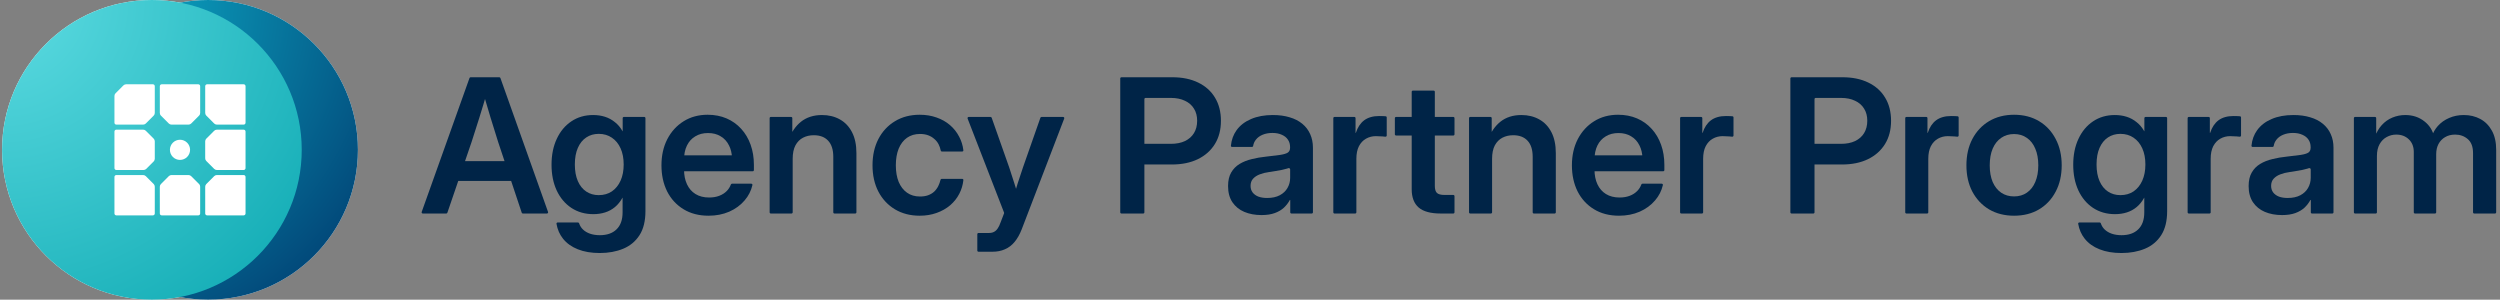 <svg width="292" height="35" viewBox="0 0 292 35" fill="none" xmlns="http://www.w3.org/2000/svg">
<rect x="0" y="0" width="292" height="35" fill="#808080" stroke="none"/>
<path d="M41.805 17.5C41.805 27.165 33.97 35 24.305 35C14.64 35 6.805 27.165 6.805 17.5C6.805 7.835 14.64 0 24.305 0C33.97 0 41.805 7.835 41.805 17.5Z" fill="white"/>
<path d="M35.242 17.5C35.242 27.165 27.407 35 17.742 35C8.077 35 0.242 27.165 0.242 17.5C0.242 7.835 8.077 0 17.742 0C27.407 0 35.242 7.835 35.242 17.5Z" fill="white"/>
<g style="mix-blend-mode:multiply">
<path d="M41.805 17.5C41.805 27.165 33.97 35 24.305 35C14.64 35 6.805 27.165 6.805 17.5C6.805 7.835 14.64 0 24.305 0C33.97 0 41.805 7.835 41.805 17.5Z" fill="url(#paint0_radial_2003_85)"/>
</g>
<g style="mix-blend-mode:multiply">
<path d="M35.242 17.5C35.242 27.165 27.407 35 17.742 35C8.077 35 0.242 27.165 0.242 17.5C0.242 7.835 8.077 0 17.742 0C27.407 0 35.242 7.835 35.242 17.5Z" fill="url(#paint1_radial_2003_85)"/>
</g>
<path d="M23.158 25.156C23.281 25.156 23.379 25.058 23.379 24.935V21.806C23.379 21.689 23.333 21.576 23.25 21.494L22.33 20.574C22.247 20.491 22.135 20.445 22.018 20.445H20.028C19.911 20.445 19.798 20.491 19.716 20.574L18.797 21.494C18.713 21.577 18.667 21.689 18.667 21.806V24.935C18.667 25.058 18.766 25.156 18.888 25.156H23.158Z" fill="white"/>
<path d="M25.017 15.274L24.097 16.193C24.014 16.276 23.967 16.388 23.967 16.505V18.495C23.967 18.612 24.014 18.725 24.097 18.808L25.017 19.727C25.1 19.81 25.212 19.857 25.329 19.857H28.458C28.58 19.857 28.679 19.758 28.679 19.636V15.366C28.679 15.244 28.58 15.145 28.458 15.145H25.329C25.212 15.145 25.099 15.191 25.017 15.274V15.274Z" fill="white"/>
<path d="M18.889 9.844C18.766 9.844 18.668 9.942 18.668 10.065V13.194C18.668 13.311 18.714 13.424 18.797 13.506L19.717 14.426C19.8 14.509 19.912 14.555 20.029 14.555H22.019C22.136 14.555 22.248 14.509 22.331 14.426L23.25 13.506C23.334 13.423 23.38 13.311 23.38 13.194V10.065C23.38 9.942 23.281 9.844 23.159 9.844H18.889Z" fill="white"/>
<path d="M28.459 20.445H25.329C25.212 20.445 25.1 20.491 25.017 20.574L24.098 21.494C24.015 21.577 23.968 21.689 23.968 21.806V24.935C23.968 25.058 24.067 25.156 24.189 25.156H28.459C28.581 25.156 28.68 25.058 28.68 24.935V20.666C28.68 20.543 28.581 20.445 28.459 20.445Z" fill="white"/>
<path d="M17.858 9.844H14.728C14.611 9.844 14.499 9.89 14.415 9.973L13.497 10.892C13.414 10.975 13.367 11.087 13.367 11.205V14.334C13.367 14.457 13.466 14.555 13.588 14.555H16.718C16.835 14.555 16.947 14.509 17.03 14.426L17.949 13.506C18.032 13.423 18.079 13.311 18.079 13.194V10.065C18.079 9.942 17.98 9.844 17.858 9.844Z" fill="white"/>
<path d="M23.968 10.065V13.194C23.968 13.311 24.015 13.424 24.098 13.506L25.017 14.426C25.1 14.509 25.212 14.555 25.329 14.555H28.459C28.581 14.555 28.68 14.457 28.68 14.334V10.065C28.68 9.942 28.581 9.844 28.459 9.844H24.189C24.067 9.844 23.968 9.942 23.968 10.065Z" fill="white"/>
<path d="M21.023 18.678C20.373 18.678 19.846 18.151 19.846 17.5C19.846 16.849 20.373 16.322 21.023 16.322C21.674 16.322 22.201 16.849 22.201 17.5C22.201 18.151 21.674 18.678 21.023 18.678Z" fill="white"/>
<path d="M13.367 20.666V24.935C13.367 25.058 13.466 25.156 13.588 25.156H17.858C17.98 25.156 18.079 25.058 18.079 24.935V21.806C18.079 21.689 18.032 21.576 17.949 21.494L17.03 20.574C16.947 20.491 16.835 20.445 16.718 20.445H13.588C13.466 20.445 13.367 20.543 13.367 20.666Z" fill="white"/>
<path d="M17.949 16.192L17.03 15.273C16.947 15.19 16.835 15.143 16.718 15.143H13.588C13.466 15.144 13.367 15.243 13.367 15.365V19.635C13.367 19.757 13.466 19.856 13.588 19.856H16.768C16.885 19.856 16.998 19.809 17.081 19.726L17.949 18.858C18.032 18.775 18.079 18.663 18.079 18.546V16.505C18.079 16.388 18.032 16.276 17.949 16.193V16.192Z" fill="white"/>
<path d="M275.07 24.938C274.995 24.938 274.934 24.877 274.934 24.802V13.796C274.934 13.72 274.995 13.659 275.07 13.659H277.403C277.479 13.659 277.54 13.72 277.54 13.796V16.031C277.54 16.078 277.502 16.116 277.455 16.116V16.116C277.397 16.116 277.357 16.059 277.377 16.004C277.579 15.455 277.847 14.994 278.181 14.62C278.544 14.222 278.961 13.926 279.43 13.734C279.908 13.534 280.41 13.435 280.937 13.435C281.805 13.435 282.553 13.684 283.18 14.182C283.764 14.64 284.137 15.232 284.301 15.956C284.32 16.039 284.255 16.116 284.17 16.116H284.161C284.07 16.116 284.005 16.029 284.033 15.943C284.187 15.481 284.422 15.072 284.739 14.716C285.102 14.311 285.544 13.997 286.063 13.777C286.583 13.549 287.153 13.435 287.772 13.435C288.485 13.435 289.125 13.588 289.695 13.894C290.265 14.2 290.717 14.656 291.052 15.261C291.386 15.867 291.554 16.611 291.554 17.494V24.802C291.554 24.877 291.492 24.938 291.417 24.938H288.988C288.912 24.938 288.851 24.877 288.851 24.802V17.878C288.851 17.138 288.645 16.593 288.232 16.244C287.826 15.895 287.335 15.72 286.758 15.72C286.309 15.72 285.918 15.82 285.583 16.02C285.255 16.212 284.999 16.479 284.814 16.821C284.636 17.163 284.547 17.561 284.547 18.017V24.802C284.547 24.877 284.486 24.938 284.41 24.938H282.067C281.991 24.938 281.93 24.877 281.93 24.802V17.75C281.93 17.138 281.738 16.646 281.353 16.276C280.969 15.906 280.477 15.72 279.879 15.72C279.48 15.72 279.106 15.817 278.758 16.009C278.416 16.194 278.142 16.472 277.935 16.842C277.729 17.212 277.625 17.668 277.625 18.209V24.802C277.625 24.877 277.564 24.938 277.489 24.938H275.07Z" fill="#002447"/>
<path d="M266.538 25.12C265.791 25.12 265.121 24.995 264.53 24.746C263.946 24.497 263.483 24.119 263.142 23.614C262.807 23.108 262.64 22.482 262.64 21.734C262.64 21.093 262.761 20.566 263.003 20.153C263.245 19.733 263.572 19.398 263.985 19.149C264.398 18.9 264.872 18.711 265.406 18.583C265.94 18.448 266.496 18.352 267.072 18.295C267.77 18.216 268.322 18.149 268.728 18.092C269.141 18.028 269.436 17.939 269.614 17.825C269.792 17.704 269.881 17.515 269.881 17.259V17.173C269.881 16.846 269.8 16.561 269.636 16.319C269.472 16.069 269.233 15.877 268.92 15.742C268.614 15.6 268.247 15.528 267.82 15.528C267.386 15.528 267.001 15.6 266.666 15.742C266.339 15.877 266.079 16.069 265.887 16.319C265.72 16.529 265.614 16.769 265.571 17.038C265.56 17.108 265.501 17.163 265.43 17.163H263.106C263.027 17.163 262.964 17.096 262.972 17.017C263.04 16.33 263.26 15.727 263.633 15.208C264.039 14.645 264.601 14.211 265.321 13.905C266.04 13.591 266.891 13.435 267.873 13.435C268.607 13.435 269.262 13.524 269.839 13.702C270.423 13.873 270.914 14.126 271.313 14.46C271.719 14.795 272.025 15.197 272.231 15.667C272.445 16.137 272.552 16.664 272.552 17.248V24.802C272.552 24.877 272.491 24.938 272.415 24.938H270.04C269.964 24.938 269.903 24.877 269.903 24.802V23.374C269.903 23.359 269.891 23.347 269.876 23.347V23.347C269.866 23.347 269.857 23.352 269.853 23.361C269.676 23.69 269.447 23.988 269.166 24.255C268.881 24.518 268.525 24.728 268.098 24.885C267.67 25.042 267.151 25.12 266.538 25.12ZM267.201 23.123C267.792 23.123 268.286 23.016 268.685 22.802C269.084 22.588 269.383 22.304 269.582 21.948C269.789 21.592 269.892 21.196 269.892 20.762V19.782C269.892 19.677 269.774 19.606 269.675 19.642C269.628 19.659 269.575 19.677 269.518 19.694C269.355 19.744 269.159 19.794 268.931 19.843C268.71 19.886 268.468 19.929 268.205 19.972C267.948 20.014 267.681 20.057 267.403 20.1C267.019 20.15 266.663 20.239 266.335 20.367C266.015 20.488 265.755 20.659 265.556 20.88C265.363 21.093 265.267 21.371 265.267 21.713C265.267 22.005 265.346 22.257 265.502 22.471C265.666 22.685 265.89 22.848 266.175 22.962C266.467 23.069 266.809 23.123 267.201 23.123Z" fill="#002447"/>
<path d="M255.652 24.938C255.577 24.938 255.515 24.877 255.515 24.802V13.796C255.515 13.72 255.577 13.659 255.652 13.659H257.974C258.05 13.659 258.111 13.72 258.111 13.796V15.51C258.111 15.52 258.119 15.528 258.129 15.528V15.528C258.137 15.528 258.145 15.523 258.147 15.515C258.354 14.874 258.676 14.387 259.115 14.054C259.564 13.72 260.151 13.552 260.877 13.552C261.062 13.552 261.226 13.556 261.369 13.563C261.466 13.568 261.555 13.574 261.634 13.581C261.702 13.588 261.753 13.646 261.753 13.715V15.828C261.753 15.912 261.678 15.977 261.595 15.967C261.505 15.958 261.391 15.946 261.251 15.934C261.009 15.913 260.753 15.902 260.482 15.902C260.062 15.902 259.677 16.002 259.329 16.201C258.987 16.393 258.713 16.685 258.506 17.077C258.307 17.469 258.207 17.96 258.207 18.551V24.802C258.207 24.877 258.146 24.938 258.07 24.938H255.652Z" fill="#002447"/>
<path d="M247.793 29.553C246.803 29.553 245.945 29.407 245.219 29.115C244.499 28.83 243.926 28.42 243.499 27.886C243.102 27.39 242.847 26.808 242.732 26.14C242.718 26.058 242.782 25.985 242.865 25.985H245.242C245.304 25.985 245.357 26.027 245.377 26.086C245.467 26.363 245.613 26.6 245.817 26.797C246.045 27.018 246.326 27.185 246.661 27.299C246.995 27.413 247.373 27.47 247.793 27.47C248.633 27.47 249.285 27.242 249.747 26.786C250.217 26.331 250.452 25.672 250.452 24.81V23.097C250.452 23.093 250.449 23.09 250.446 23.09V23.09C250.443 23.09 250.441 23.092 250.44 23.094C250.198 23.534 249.907 23.896 249.566 24.18C249.224 24.465 248.84 24.675 248.412 24.81C247.992 24.945 247.533 25.013 247.034 25.013C246.059 25.013 245.201 24.767 244.46 24.276C243.727 23.785 243.157 23.105 242.751 22.236C242.353 21.367 242.153 20.37 242.153 19.245C242.153 18.099 242.356 17.091 242.762 16.223C243.168 15.347 243.738 14.663 244.471 14.172C245.204 13.68 246.052 13.435 247.013 13.435C247.504 13.435 247.964 13.502 248.391 13.638C248.818 13.773 249.206 13.983 249.555 14.268C249.91 14.545 250.209 14.9 250.451 15.332C250.452 15.335 250.454 15.336 250.456 15.336V15.336C250.46 15.336 250.463 15.333 250.463 15.329V13.796C250.463 13.72 250.524 13.659 250.6 13.659H252.986C253.062 13.659 253.123 13.72 253.123 13.796V24.65C253.123 25.811 252.891 26.751 252.428 27.47C251.966 28.189 251.332 28.716 250.527 29.051C249.723 29.385 248.811 29.553 247.793 29.553ZM247.665 22.791C248.256 22.791 248.768 22.645 249.203 22.354C249.637 22.054 249.975 21.638 250.217 21.104C250.46 20.563 250.581 19.933 250.581 19.213C250.581 18.487 250.46 17.857 250.217 17.323C249.975 16.789 249.637 16.376 249.203 16.084C248.768 15.785 248.256 15.635 247.665 15.635C247.116 15.635 246.632 15.774 246.212 16.052C245.792 16.329 245.464 16.735 245.229 17.269C244.994 17.796 244.877 18.444 244.877 19.213C244.877 19.975 244.994 20.623 245.229 21.157C245.464 21.691 245.792 22.097 246.212 22.375C246.632 22.653 247.116 22.791 247.665 22.791Z" fill="#002447"/>
<path d="M235.242 25.195C234.139 25.195 233.167 24.949 232.327 24.458C231.493 23.959 230.842 23.268 230.372 22.386C229.909 21.503 229.678 20.477 229.678 19.309C229.678 18.142 229.909 17.116 230.372 16.233C230.842 15.343 231.493 14.649 232.327 14.15C233.167 13.652 234.139 13.403 235.242 13.403C236.353 13.403 237.325 13.652 238.158 14.15C238.992 14.649 239.64 15.343 240.102 16.233C240.572 17.116 240.807 18.142 240.807 19.309C240.807 20.477 240.572 21.503 240.102 22.386C239.64 23.268 238.992 23.959 238.158 24.458C237.325 24.949 236.353 25.195 235.242 25.195ZM235.242 22.941C235.819 22.941 236.318 22.795 236.738 22.503C237.165 22.211 237.493 21.794 237.721 21.253C237.956 20.705 238.073 20.057 238.073 19.309C238.073 18.555 237.956 17.907 237.721 17.365C237.493 16.817 237.165 16.397 236.738 16.105C236.318 15.806 235.819 15.656 235.242 15.656C234.666 15.656 234.164 15.806 233.736 16.105C233.309 16.397 232.978 16.817 232.743 17.365C232.515 17.907 232.401 18.555 232.401 19.309C232.401 20.064 232.515 20.712 232.743 21.253C232.978 21.794 233.309 22.211 233.736 22.503C234.164 22.795 234.666 22.941 235.242 22.941Z" fill="#002447"/>
<path d="M222.669 24.938C222.593 24.938 222.532 24.877 222.532 24.802V13.796C222.532 13.72 222.593 13.659 222.669 13.659H224.991C225.066 13.659 225.128 13.72 225.128 13.796V15.51C225.128 15.52 225.136 15.528 225.146 15.528V15.528C225.154 15.528 225.161 15.523 225.164 15.515C225.37 14.874 225.693 14.387 226.132 14.054C226.58 13.72 227.168 13.552 227.894 13.552C228.079 13.552 228.243 13.556 228.385 13.563C228.483 13.568 228.571 13.574 228.651 13.581C228.719 13.588 228.77 13.646 228.77 13.715V15.828C228.77 15.912 228.695 15.977 228.612 15.967C228.522 15.958 228.407 15.946 228.268 15.934C228.026 15.913 227.769 15.902 227.499 15.902C227.079 15.902 226.694 16.002 226.345 16.201C226.003 16.393 225.729 16.685 225.523 17.077C225.323 17.469 225.224 17.96 225.224 18.551V24.802C225.224 24.877 225.162 24.938 225.087 24.938H222.669Z" fill="#002447"/>
<path d="M209.253 24.938C209.178 24.938 209.116 24.877 209.116 24.802V9.16C209.116 9.085 209.178 9.023 209.253 9.023H215.194C216.362 9.023 217.369 9.23 218.217 9.643C219.071 10.056 219.726 10.643 220.182 11.405C220.645 12.167 220.876 13.068 220.876 14.108C220.876 15.154 220.641 16.059 220.171 16.821C219.701 17.583 219.036 18.174 218.174 18.594C217.32 19.007 216.308 19.213 215.141 19.213H210.781C210.705 19.213 210.644 19.152 210.644 19.076V16.936C210.644 16.86 210.705 16.799 210.781 16.799H215.034C215.668 16.799 216.212 16.692 216.668 16.479C217.131 16.258 217.483 15.948 217.725 15.55C217.975 15.144 218.099 14.663 218.099 14.108C218.099 13.552 217.975 13.079 217.725 12.687C217.483 12.288 217.131 11.982 216.668 11.768C216.212 11.548 215.668 11.437 215.034 11.437H212.073C211.997 11.437 211.936 11.499 211.936 11.574V24.802C211.936 24.877 211.875 24.938 211.8 24.938H209.253Z" fill="#002447"/>
<path d="M196.372 24.938C196.296 24.938 196.235 24.877 196.235 24.802V13.796C196.235 13.72 196.296 13.659 196.372 13.659H198.694C198.769 13.659 198.831 13.72 198.831 13.796V15.51C198.831 15.52 198.839 15.528 198.849 15.528V15.528C198.857 15.528 198.864 15.523 198.867 15.515C199.073 14.874 199.396 14.387 199.835 14.054C200.283 13.72 200.871 13.552 201.597 13.552C201.782 13.552 201.946 13.556 202.088 13.563C202.186 13.568 202.274 13.574 202.354 13.581C202.422 13.588 202.473 13.646 202.473 13.715V15.828C202.473 15.912 202.398 15.977 202.315 15.967C202.225 15.958 202.11 15.946 201.971 15.934C201.729 15.913 201.472 15.902 201.202 15.902C200.782 15.902 200.397 16.002 200.048 16.201C199.706 16.393 199.432 16.685 199.226 17.077C199.026 17.469 198.927 17.96 198.927 18.551V24.802C198.927 24.877 198.865 24.938 198.79 24.938H196.372Z" fill="#002447"/>
<path d="M189.1 25.195C187.975 25.195 186.999 24.942 186.173 24.436C185.347 23.931 184.71 23.236 184.261 22.354C183.82 21.463 183.599 20.449 183.599 19.309C183.599 18.163 183.827 17.145 184.283 16.255C184.746 15.364 185.383 14.667 186.195 14.161C187.006 13.655 187.939 13.403 188.993 13.403C189.805 13.403 190.542 13.545 191.204 13.83C191.866 14.115 192.436 14.521 192.913 15.048C193.39 15.567 193.757 16.187 194.013 16.906C194.27 17.618 194.398 18.405 194.398 19.267V19.867C194.398 19.942 194.337 20.004 194.261 20.004H184.804C184.728 20.004 184.667 19.942 184.667 19.867V18.282C184.667 18.206 184.728 18.145 184.804 18.145H192.367C192.517 18.145 192.558 18.351 192.42 18.408L192.034 18.569C191.944 18.606 191.845 18.54 191.841 18.442C191.818 17.888 191.702 17.404 191.492 16.992C191.265 16.529 190.941 16.173 190.521 15.924C190.108 15.667 189.613 15.539 189.036 15.539C188.466 15.539 187.971 15.667 187.551 15.924C187.131 16.173 186.807 16.529 186.579 16.992C186.351 17.454 186.237 18.006 186.237 18.647V19.811C186.237 20.459 186.351 21.029 186.579 21.52C186.807 22.012 187.138 22.393 187.573 22.663C188.014 22.934 188.544 23.069 189.164 23.069C189.613 23.069 190.011 23.002 190.36 22.866C190.709 22.731 191.001 22.542 191.236 22.3C191.448 22.082 191.604 21.833 191.706 21.552C191.726 21.495 191.779 21.456 191.839 21.456H194.093C194.179 21.456 194.244 21.535 194.224 21.619C194.069 22.286 193.767 22.88 193.319 23.4C192.842 23.963 192.24 24.404 191.514 24.725C190.788 25.038 189.983 25.195 189.1 25.195Z" fill="#002447"/>
<path d="M174.275 18.562V24.802C174.275 24.877 174.213 24.938 174.138 24.938H171.72C171.644 24.938 171.583 24.877 171.583 24.802V13.796C171.583 13.72 171.644 13.659 171.72 13.659H174.095C174.171 13.659 174.232 13.72 174.232 13.796V16.396C174.232 16.471 174.171 16.532 174.095 16.532H173.903C173.808 16.532 173.742 16.438 173.776 16.35C174.134 15.428 174.621 14.72 175.236 14.225C175.898 13.698 176.717 13.435 177.693 13.435C178.483 13.435 179.181 13.606 179.786 13.947C180.391 14.282 180.865 14.781 181.207 15.443C181.548 16.105 181.719 16.92 181.719 17.889V24.802C181.719 24.877 181.658 24.938 181.583 24.938H179.154C179.078 24.938 179.017 24.877 179.017 24.802V18.316C179.017 17.49 178.818 16.863 178.419 16.436C178.027 16.009 177.468 15.795 176.742 15.795C176.272 15.795 175.852 15.891 175.482 16.084C175.111 16.276 174.816 16.575 174.595 16.981C174.381 17.387 174.275 17.914 174.275 18.562Z" fill="#002447"/>
<path d="M169.748 13.659C169.823 13.659 169.885 13.72 169.885 13.796V15.691C169.885 15.766 169.823 15.827 169.748 15.827H163.057C162.982 15.827 162.92 15.766 162.92 15.691V13.796C162.92 13.72 162.982 13.659 163.057 13.659H169.748ZM164.886 10.72C164.886 10.644 164.947 10.583 165.022 10.583H167.451C167.527 10.583 167.588 10.644 167.588 10.72V21.702C167.588 22.101 167.67 22.378 167.834 22.535C167.998 22.692 168.297 22.77 168.731 22.77C168.909 22.77 169.112 22.77 169.34 22.77C169.498 22.77 169.634 22.77 169.748 22.77C169.823 22.77 169.885 22.831 169.885 22.907V24.802C169.885 24.877 169.823 24.938 169.748 24.938C169.584 24.938 169.384 24.938 169.148 24.938C168.848 24.938 168.553 24.938 168.261 24.938C167.107 24.938 166.256 24.707 165.708 24.244C165.16 23.774 164.886 23.058 164.886 22.097V10.72Z" fill="#002447"/>
<path d="M155.869 24.938C155.793 24.938 155.732 24.877 155.732 24.802V13.796C155.732 13.72 155.793 13.659 155.869 13.659H158.191C158.266 13.659 158.328 13.72 158.328 13.796V15.51C158.328 15.52 158.336 15.528 158.346 15.528V15.528C158.354 15.528 158.361 15.523 158.364 15.515C158.57 14.874 158.893 14.387 159.332 14.054C159.78 13.72 160.368 13.552 161.094 13.552C161.279 13.552 161.443 13.556 161.585 13.563C161.683 13.568 161.772 13.574 161.851 13.581C161.919 13.588 161.97 13.646 161.97 13.715V15.828C161.97 15.912 161.895 15.977 161.812 15.967C161.722 15.958 161.607 15.946 161.468 15.934C161.226 15.913 160.969 15.902 160.699 15.902C160.279 15.902 159.894 16.002 159.545 16.201C159.203 16.393 158.929 16.685 158.723 17.077C158.523 17.469 158.424 17.96 158.424 18.551V24.802C158.424 24.877 158.362 24.938 158.287 24.938H155.869Z" fill="#002447"/>
<path d="M147.337 25.12C146.589 25.12 145.92 24.995 145.329 24.746C144.745 24.497 144.282 24.119 143.94 23.614C143.605 23.108 143.438 22.482 143.438 21.734C143.438 21.093 143.559 20.566 143.801 20.153C144.043 19.733 144.371 19.398 144.784 19.149C145.197 18.9 145.67 18.711 146.204 18.583C146.738 18.448 147.294 18.352 147.871 18.295C148.569 18.216 149.12 18.149 149.526 18.092C149.939 18.028 150.235 17.939 150.413 17.825C150.591 17.704 150.68 17.515 150.68 17.259V17.173C150.68 16.846 150.598 16.561 150.434 16.319C150.27 16.069 150.032 15.877 149.719 15.742C149.412 15.6 149.046 15.528 148.618 15.528C148.184 15.528 147.799 15.6 147.465 15.742C147.137 15.877 146.877 16.069 146.685 16.319C146.518 16.529 146.413 16.769 146.369 17.038C146.358 17.108 146.3 17.163 146.229 17.163H143.905C143.825 17.163 143.763 17.096 143.77 17.017C143.838 16.33 144.059 15.727 144.431 15.208C144.837 14.645 145.4 14.211 146.119 13.905C146.838 13.591 147.689 13.435 148.672 13.435C149.405 13.435 150.06 13.524 150.637 13.702C151.221 13.873 151.712 14.126 152.111 14.46C152.517 14.795 152.823 15.197 153.03 15.667C153.243 16.137 153.35 16.664 153.35 17.248V24.802C153.35 24.877 153.289 24.938 153.213 24.938H150.838C150.762 24.938 150.701 24.877 150.701 24.802V23.374C150.701 23.359 150.689 23.347 150.674 23.347V23.347C150.665 23.347 150.656 23.352 150.651 23.361C150.474 23.69 150.245 23.988 149.964 24.255C149.679 24.518 149.323 24.728 148.896 24.885C148.469 25.042 147.949 25.12 147.337 25.12ZM147.999 23.123C148.59 23.123 149.085 23.016 149.484 22.802C149.882 22.588 150.181 22.304 150.381 21.948C150.587 21.592 150.69 21.196 150.69 20.762V19.782C150.69 19.677 150.573 19.606 150.474 19.642C150.426 19.659 150.374 19.677 150.317 19.694C150.153 19.744 149.957 19.794 149.729 19.843C149.508 19.886 149.266 19.929 149.003 19.972C148.747 20.014 148.479 20.057 148.202 20.1C147.817 20.15 147.461 20.239 147.134 20.367C146.813 20.488 146.553 20.659 146.354 20.88C146.162 21.093 146.066 21.371 146.066 21.713C146.066 22.005 146.144 22.257 146.301 22.471C146.464 22.685 146.689 22.848 146.973 22.962C147.265 23.069 147.607 23.123 147.999 23.123Z" fill="#002447"/>
<path d="M130.982 24.938C130.906 24.938 130.845 24.877 130.845 24.802V9.16C130.845 9.085 130.906 9.023 130.982 9.023H136.923C138.09 9.023 139.098 9.23 139.945 9.643C140.8 10.056 141.455 10.643 141.911 11.405C142.373 12.167 142.605 13.068 142.605 14.108C142.605 15.154 142.37 16.059 141.9 16.821C141.43 17.583 140.764 18.174 139.903 18.594C139.048 19.007 138.037 19.213 136.869 19.213H132.509C132.434 19.213 132.372 19.152 132.372 19.076V16.936C132.372 16.86 132.434 16.799 132.509 16.799H136.762C137.396 16.799 137.941 16.692 138.397 16.479C138.859 16.258 139.212 15.948 139.454 15.55C139.703 15.144 139.828 14.663 139.828 14.108C139.828 13.552 139.703 13.079 139.454 12.687C139.212 12.288 138.859 11.982 138.397 11.768C137.941 11.548 137.396 11.437 136.762 11.437H133.802C133.726 11.437 133.665 11.499 133.665 11.574V24.802C133.665 24.877 133.604 24.938 133.528 24.938H130.982Z" fill="#002447"/>
<path d="M114.287 29.403C114.212 29.403 114.15 29.342 114.15 29.266V27.35C114.15 27.275 114.212 27.213 114.287 27.213H115.485C115.728 27.213 115.931 27.171 116.094 27.085C116.265 27 116.411 26.864 116.532 26.679C116.66 26.494 116.774 26.256 116.874 25.964L117.272 24.923C117.284 24.892 117.284 24.857 117.272 24.825L113.016 13.845C112.981 13.756 113.047 13.659 113.143 13.659H115.698C115.756 13.659 115.808 13.696 115.827 13.75L117.867 19.534C118.081 20.16 118.284 20.787 118.476 21.414C118.657 21.974 118.831 22.535 119 23.096C119.027 23.184 118.961 23.272 118.869 23.272H118.487C118.396 23.272 118.33 23.185 118.356 23.098C118.519 22.536 118.691 21.971 118.871 21.403C119.071 20.776 119.277 20.153 119.491 19.534L121.52 13.751C121.54 13.696 121.591 13.659 121.649 13.659H124.173C124.269 13.659 124.335 13.755 124.301 13.845L119.331 26.797C119.103 27.381 118.829 27.865 118.508 28.25C118.188 28.641 117.81 28.93 117.376 29.115C116.949 29.307 116.461 29.403 115.913 29.403C115.628 29.403 115.336 29.403 115.037 29.403C114.784 29.403 114.534 29.403 114.287 29.403Z" fill="#002447"/>
<path d="M107.421 25.195C106.325 25.195 105.36 24.945 104.527 24.447C103.701 23.949 103.056 23.258 102.593 22.375C102.138 21.492 101.91 20.47 101.91 19.309C101.91 18.149 102.138 17.127 102.593 16.244C103.056 15.354 103.701 14.659 104.527 14.161C105.36 13.655 106.325 13.403 107.421 13.403C108.133 13.403 108.788 13.509 109.386 13.723C109.985 13.93 110.508 14.225 110.957 14.61C111.405 14.994 111.765 15.45 112.035 15.977C112.291 16.455 112.453 16.979 112.522 17.548C112.531 17.627 112.468 17.697 112.388 17.697H110.015C109.948 17.697 109.892 17.648 109.878 17.582C109.826 17.321 109.744 17.081 109.632 16.863C109.504 16.614 109.333 16.401 109.119 16.223C108.913 16.037 108.671 15.895 108.393 15.795C108.115 15.696 107.802 15.646 107.453 15.646C106.869 15.646 106.364 15.795 105.936 16.094C105.516 16.393 105.192 16.817 104.964 17.365C104.744 17.914 104.633 18.562 104.633 19.309C104.633 20.05 104.744 20.694 104.964 21.243C105.192 21.784 105.516 22.204 105.936 22.503C106.357 22.802 106.862 22.952 107.453 22.952C107.802 22.952 108.112 22.905 108.382 22.813C108.66 22.713 108.899 22.574 109.098 22.396C109.297 22.211 109.461 21.99 109.589 21.734C109.702 21.508 109.79 21.263 109.854 20.999C109.869 20.936 109.924 20.89 109.989 20.89H112.389C112.469 20.89 112.532 20.958 112.523 21.038C112.461 21.601 112.306 22.125 112.057 22.61C111.793 23.13 111.434 23.585 110.978 23.977C110.522 24.362 109.992 24.661 109.386 24.874C108.788 25.088 108.133 25.195 107.421 25.195Z" fill="#002447"/>
<path d="M92.585 18.562V24.802C92.585 24.877 92.524 24.938 92.448 24.938H90.03C89.955 24.938 89.893 24.877 89.893 24.802V13.796C89.893 13.72 89.955 13.659 90.03 13.659H92.406C92.481 13.659 92.542 13.72 92.542 13.796V16.396C92.542 16.471 92.481 16.532 92.406 16.532H92.213C92.119 16.532 92.053 16.438 92.087 16.35C92.445 15.428 92.931 14.72 93.546 14.225C94.209 13.698 95.028 13.435 96.003 13.435C96.793 13.435 97.491 13.606 98.097 13.947C98.702 14.282 99.175 14.781 99.517 15.443C99.859 16.105 100.03 16.92 100.03 17.889V24.802C100.03 24.877 99.969 24.938 99.893 24.938H97.464C97.389 24.938 97.328 24.877 97.328 24.802V18.316C97.328 17.49 97.128 16.863 96.729 16.436C96.338 16.009 95.779 15.795 95.052 15.795C94.582 15.795 94.162 15.891 93.792 16.084C93.422 16.276 93.126 16.575 92.906 16.981C92.692 17.387 92.585 17.914 92.585 18.562Z" fill="#002447"/>
<path d="M82.758 25.195C81.633 25.195 80.658 24.942 79.832 24.436C79.006 23.931 78.368 23.236 77.92 22.354C77.478 21.463 77.258 20.449 77.258 19.309C77.258 18.163 77.485 17.145 77.941 16.255C78.404 15.364 79.041 14.667 79.853 14.161C80.665 13.655 81.598 13.403 82.652 13.403C83.463 13.403 84.2 13.545 84.862 13.83C85.525 14.115 86.094 14.521 86.572 15.048C87.049 15.567 87.415 16.187 87.672 16.906C87.928 17.618 88.056 18.405 88.056 19.267V19.867C88.056 19.942 87.995 20.004 87.919 20.004H78.462C78.387 20.004 78.326 19.942 78.326 19.867V18.282C78.326 18.206 78.387 18.145 78.462 18.145H86.026C86.175 18.145 86.216 18.351 86.078 18.408L85.693 18.569C85.603 18.606 85.503 18.54 85.499 18.442C85.477 17.888 85.361 17.404 85.151 16.992C84.923 16.529 84.599 16.173 84.179 15.924C83.766 15.667 83.271 15.539 82.694 15.539C82.125 15.539 81.63 15.667 81.21 15.924C80.79 16.173 80.466 16.529 80.238 16.992C80.01 17.454 79.896 18.006 79.896 18.647V19.811C79.896 20.459 80.01 21.029 80.238 21.52C80.466 22.012 80.797 22.393 81.231 22.663C81.672 22.934 82.203 23.069 82.822 23.069C83.271 23.069 83.67 23.002 84.019 22.866C84.368 22.731 84.66 22.542 84.895 22.3C85.106 22.082 85.263 21.833 85.365 21.552C85.385 21.495 85.437 21.456 85.497 21.456H87.751C87.838 21.456 87.902 21.535 87.883 21.619C87.727 22.286 87.426 22.88 86.977 23.4C86.5 23.963 85.899 24.404 85.172 24.725C84.446 25.038 83.641 25.195 82.758 25.195Z" fill="#002447"/>
<path d="M70.058 29.553C69.069 29.553 68.211 29.407 67.484 29.115C66.765 28.83 66.192 28.42 65.765 27.886C65.368 27.39 65.112 26.808 64.998 26.14C64.984 26.058 65.048 25.985 65.131 25.985H67.507C67.569 25.985 67.623 26.027 67.642 26.086C67.732 26.363 67.879 26.6 68.082 26.797C68.31 27.018 68.592 27.185 68.926 27.299C69.261 27.413 69.638 27.47 70.058 27.47C70.899 27.47 71.55 27.242 72.013 26.786C72.483 26.331 72.718 25.672 72.718 24.81V23.097C72.718 23.093 72.715 23.09 72.711 23.09V23.09C72.709 23.09 72.707 23.092 72.706 23.094C72.464 23.534 72.172 23.896 71.832 24.18C71.49 24.465 71.105 24.675 70.678 24.81C70.258 24.945 69.799 25.013 69.3 25.013C68.325 25.013 67.466 24.767 66.726 24.276C65.993 23.785 65.423 23.105 65.017 22.236C64.618 21.367 64.419 20.37 64.419 19.245C64.419 18.099 64.622 17.091 65.028 16.223C65.433 15.347 66.003 14.663 66.737 14.172C67.47 13.68 68.317 13.435 69.279 13.435C69.77 13.435 70.229 13.502 70.657 13.638C71.084 13.773 71.472 13.983 71.821 14.268C72.176 14.545 72.474 14.9 72.716 15.332C72.717 15.335 72.72 15.336 72.722 15.336V15.336C72.726 15.336 72.729 15.333 72.729 15.329V13.796C72.729 13.72 72.79 13.659 72.865 13.659H75.252C75.327 13.659 75.388 13.72 75.388 13.796V24.65C75.388 25.811 75.157 26.751 74.694 27.47C74.231 28.189 73.597 28.716 72.793 29.051C71.988 29.385 71.077 29.553 70.058 29.553ZM69.93 22.791C70.521 22.791 71.034 22.645 71.468 22.354C71.903 22.054 72.241 21.638 72.483 21.104C72.725 20.563 72.846 19.933 72.846 19.213C72.846 18.487 72.725 17.857 72.483 17.323C72.241 16.789 71.903 16.376 71.468 16.084C71.034 15.785 70.521 15.635 69.93 15.635C69.382 15.635 68.898 15.774 68.478 16.052C68.058 16.329 67.73 16.735 67.495 17.269C67.26 17.796 67.142 18.444 67.142 19.213C67.142 19.975 67.26 20.623 67.495 21.157C67.73 21.691 68.058 22.097 68.478 22.375C68.898 22.653 69.382 22.791 69.93 22.791Z" fill="#002447"/>
<path d="M49.382 24.938C49.287 24.938 49.221 24.845 49.253 24.756L54.837 9.114C54.857 9.06 54.908 9.023 54.966 9.023H58.319C58.377 9.023 58.429 9.06 58.448 9.114L64.012 24.756C64.044 24.845 63.978 24.938 63.883 24.938H61.067C61.008 24.938 60.956 24.901 60.938 24.845L58.181 16.575C57.903 15.692 57.611 14.756 57.305 13.766C57.012 12.812 56.68 11.695 56.309 10.416C56.284 10.329 56.349 10.241 56.44 10.241H56.856C56.947 10.241 57.013 10.329 56.987 10.416C56.616 11.695 56.281 12.812 55.981 13.766C55.675 14.756 55.375 15.692 55.084 16.575L52.253 24.846C52.234 24.901 52.182 24.938 52.123 24.938H49.382ZM52.7 21.136C52.624 21.136 52.563 21.075 52.563 20.999V18.955C52.563 18.879 52.624 18.818 52.7 18.818H60.565C60.641 18.818 60.702 18.879 60.702 18.955V20.999C60.702 21.075 60.641 21.136 60.565 21.136H52.7Z" fill="#002447"/>
<defs>
<radialGradient id="paint0_radial_2003_85" cx="0" cy="0" r="1" gradientUnits="userSpaceOnUse" gradientTransform="translate(6.805) rotate(45) scale(49.498)">
<stop stop-color="#0EBCD4"/>
<stop offset="1" stop-color="#00366B"/>
</radialGradient>
<radialGradient id="paint1_radial_2003_85" cx="0" cy="0" r="1" gradientUnits="userSpaceOnUse" gradientTransform="translate(0.242) rotate(44.982) scale(49.513 49.482)">
<stop stop-color="#5EDCE2"/>
<stop offset="1" stop-color="#0CA8B1"/>
</radialGradient>
</defs>
</svg>
